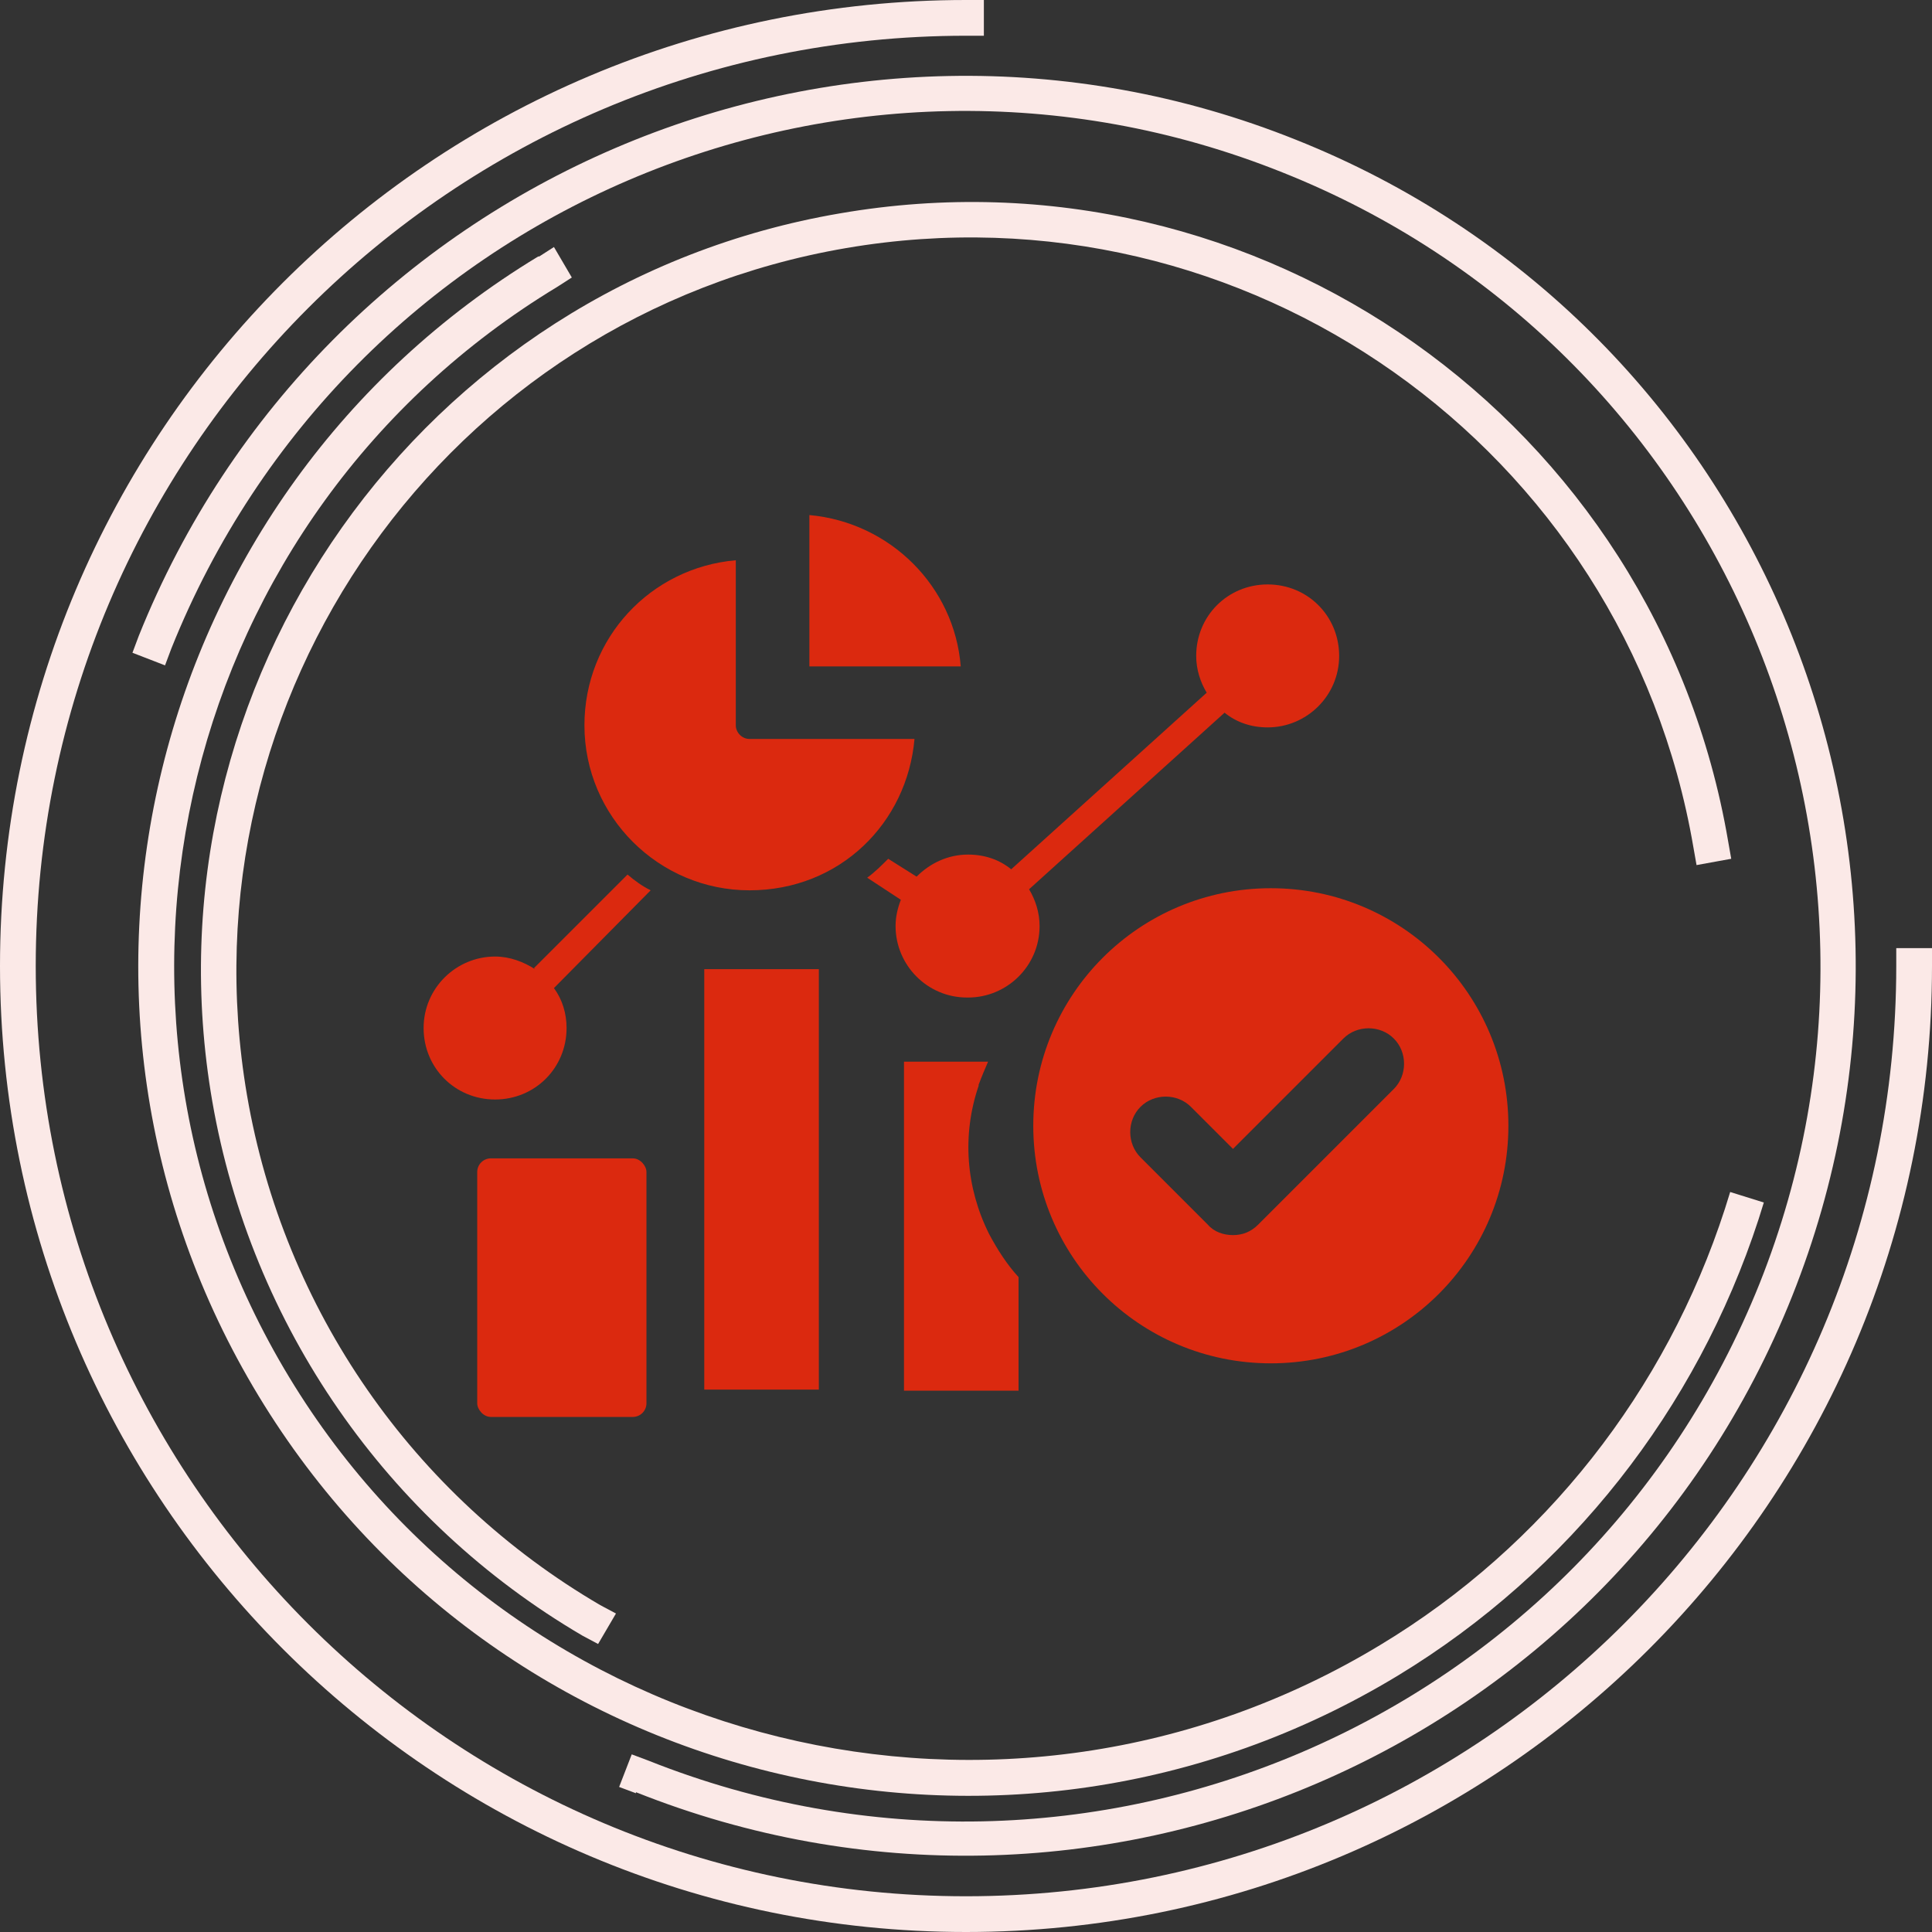 <?xml version="1.0" encoding="UTF-8"?>
<svg id="Camada_1" data-name="Camada 1" xmlns="http://www.w3.org/2000/svg" viewBox="0 0 18.38 18.38">
  <rect x="0" y="0" width="18.38" height="18.38" fill="#333333" stroke="none"/>
  <defs>
    <style>
      .cls-1 {
        fill: #db290f;
      }

      .cls-2 {
        fill: #fbe9e7;
        fill-rule: evenodd;
      }
    </style>
  </defs>
  <g>
    <path class="cls-2" d="M9.19,0C4.11,0,0,4.11,0,9.19s4.12,9.19,9.19,9.19,9.19-4.11,9.19-9.19v-.17h-.34v.17c0,4.89-3.96,8.85-8.85,8.85S.34,14.08.34,9.19,4.3.34,9.19.34h.17v-.34h-.17Z"/>
    <path class="cls-2" d="M6.05,17.05c4.34,1.73,9.27-.38,11-4.72,1.73-4.34-.38-9.27-4.72-11C7.99-.41,3.06,1.71,1.32,6.05l-.06.16.31.12.06-.16C3.3,2,8.03-.03,12.2,1.64c4.17,1.66,6.2,6.4,4.54,10.57-1.67,4.17-6.4,6.2-10.57,4.54l-.16-.06-.12.31.16.06h0Z"/>
    <path class="cls-2" d="M5.12,2.44C1.39,4.7.2,9.55,2.46,13.28c2.26,3.73,7.11,4.92,10.84,2.66,1.63-.99,2.84-2.53,3.43-4.34l.05-.16-.32-.1-.05.16c-.56,1.73-1.72,3.21-3.28,4.15-3.57,2.16-8.22,1.02-10.38-2.55C.59,9.53,1.73,4.89,5.3,2.73l.14-.09-.17-.29-.14.09h0Z"/>
    <path class="cls-2" d="M16.44,8c-.68-3.98-4.46-6.66-8.45-5.97-3.98.68-6.66,4.47-5.97,8.45.37,2.13,1.66,3.99,3.52,5.08l.15.08.17-.29-.15-.08c-1.78-1.04-3.01-2.81-3.36-4.85-.65-3.8,1.9-7.41,5.7-8.06,3.8-.65,7.41,1.9,8.06,5.7l.03.17.33-.06-.03-.17h0Z"/>
  </g>
  <g>
    <g>
      <rect class="cls-1" x="4.54" y="11.02" width="1.61" height="2.46" rx=".13" ry=".13"/>
      <rect class="cls-1" x="6.7" y="9.22" width="1.09" height="4"/>
      <path class="cls-1" d="M5.09,9.22c-.11-.07-.24-.12-.38-.12-.37,0-.68.3-.68.68s.3.68.68.68.68-.3.68-.68c0-.14-.04-.27-.12-.38l.92-.93c-.08-.04-.15-.09-.22-.15l-.89.89Z"/>
      <path class="cls-1" d="M9.21,9.49c.37,0,.68-.3.68-.68,0-.13-.04-.25-.1-.35l1.86-1.68c.11.09.25.14.41.14.37,0,.68-.3.68-.68s-.3-.68-.68-.68-.68.3-.68.68c0,.13.04.25.1.35l-1.86,1.68c-.11-.09-.25-.14-.41-.14-.19,0-.36.08-.49.21l-.27-.17c-.06.06-.13.13-.2.18l.32.21c-.03.08-.05.16-.05.25,0,.37.3.68.68.68h0Z"/>
      <path class="cls-1" d="M9.31,10.32c.03-.08.06-.15.09-.22h-.8v3.13h1.09v-1.08c-.11-.12-.2-.26-.28-.41-.22-.44-.26-.94-.1-1.41h0Z"/>
      <path class="cls-1" d="M7.13,7.03c-.07,0-.13-.06-.13-.13v-1.57c-.81.07-1.44.74-1.44,1.57,0,.87.71,1.57,1.57,1.57s1.5-.64,1.57-1.44h-1.57Z"/>
      <path class="cls-1" d="M7.7,4.9v1.44h1.44c-.06-.76-.67-1.37-1.44-1.44h0Z"/>
    </g>
    <path class="cls-1" d="M12.09,8.45c-1.25,0-2.26,1.01-2.26,2.26s1.01,2.26,2.26,2.26,2.26-1.01,2.26-2.26-1.01-2.26-2.26-2.26ZM13.27,10.35l-1.3,1.3c-.07.07-.15.1-.24.1s-.18-.03-.24-.1l-.64-.64c-.13-.13-.13-.35,0-.48.13-.13.35-.13.48,0l.4.4,1.05-1.05c.13-.13.35-.13.48,0,.13.13.13.35,0,.48Z"/>
  </g>
</svg>